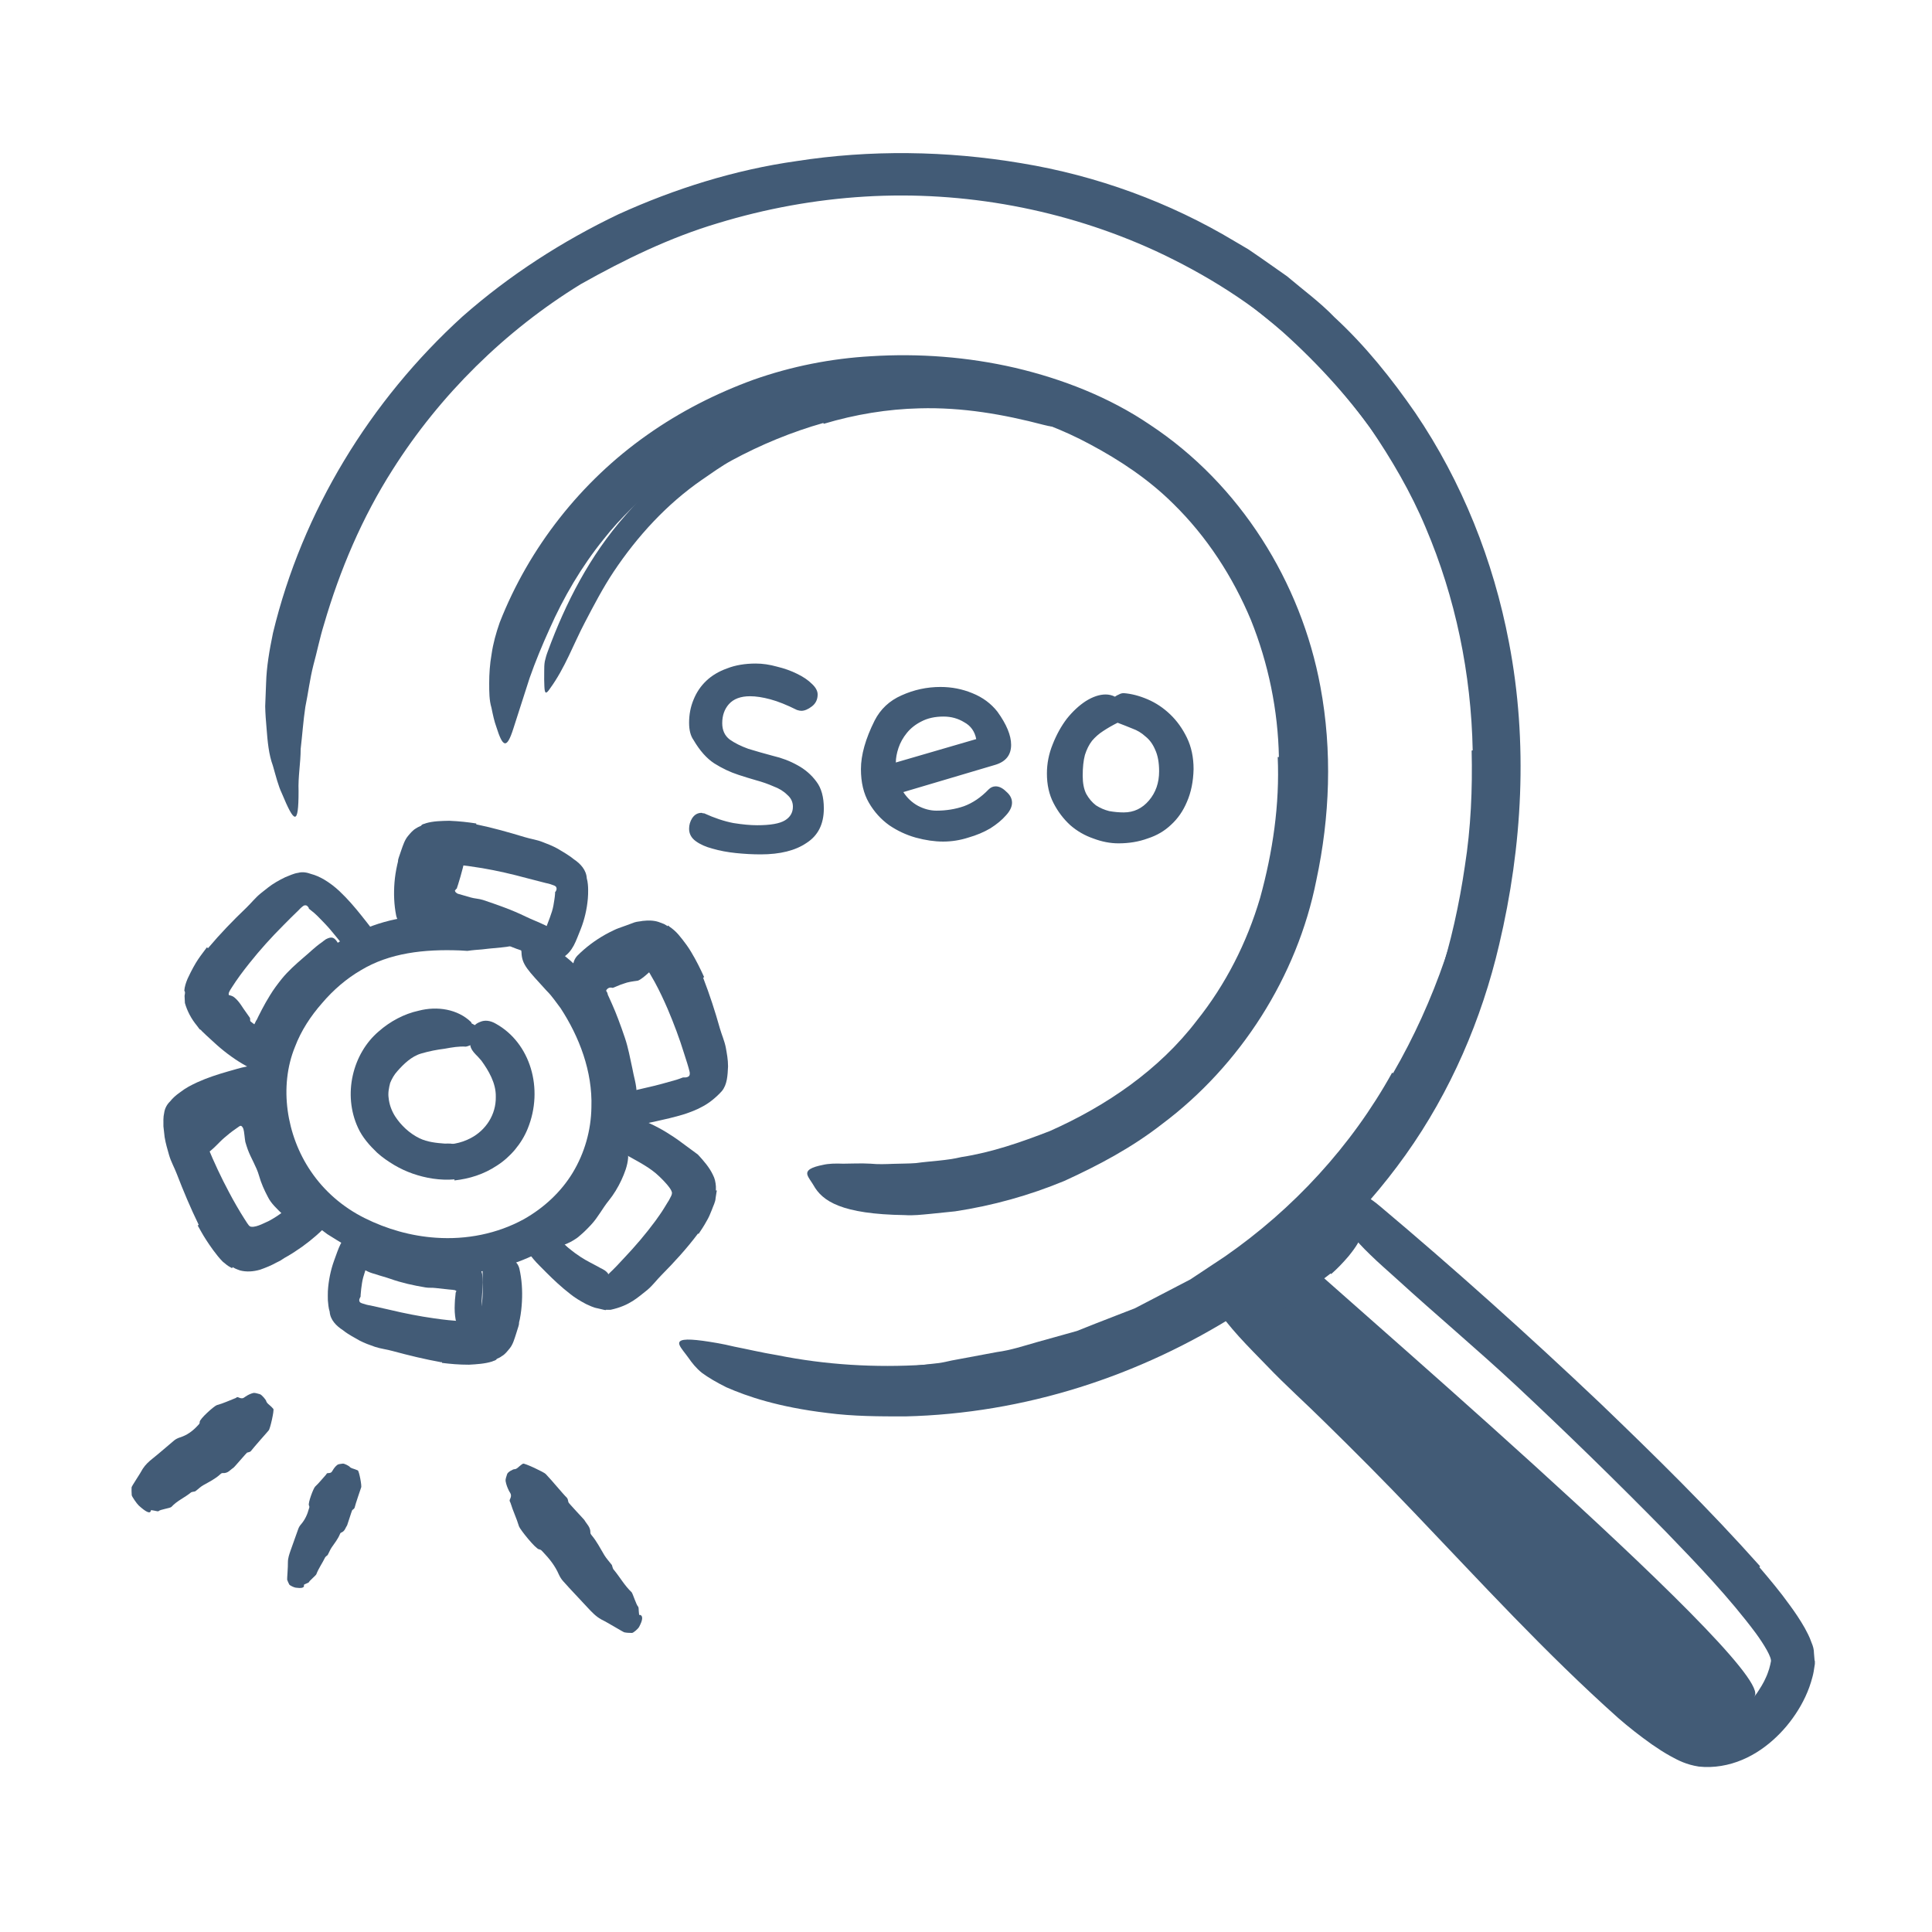<svg width="251" height="251" viewBox="0 0 251 251" fill="none" xmlns="http://www.w3.org/2000/svg">
<path d="M168.363 162.727C169.613 164.348 229.555 215.422 228.012 220.227C226.488 225.031 222.289 230.793 217.895 226.418C213.48 222.062 159.828 168.977 159.828 168.977L168.363 162.727Z" fill="#425B76"/>
<path d="M172.85 165.462C172.01 166.106 171.15 166.751 170.311 167.395C169.998 167.63 169.764 167.923 169.432 168.137C168.318 168.919 167.166 169.641 166.053 170.403C165.564 170.774 165.115 171.106 164.627 171.458C164.022 171.907 163.416 172.376 162.654 172.591C162.42 172.669 162.225 172.356 162.147 171.907C162.068 171.477 162.068 170.872 162.342 170.54C162.83 169.973 163.26 169.309 163.846 168.86C164.432 168.391 165.037 167.981 165.701 167.591C166.502 167.141 167.068 166.38 167.752 165.755C168.494 165.071 169.236 164.387 169.979 163.684C170.428 163.255 170.877 162.805 171.326 162.376C171.99 161.712 172.674 161.048 173.221 160.286C173.631 159.7 173.885 158.977 174.158 158.313C174.217 158.176 174.256 158.001 174.334 157.864C174.627 157.376 174.998 157.395 175.779 157.766L176.307 158.02C176.873 158.333 177.205 158.841 177.186 159.387C176.971 160.911 176.092 162.102 175.193 163.216C174.49 164.036 173.748 164.817 172.947 165.52L172.889 165.462H172.85Z" fill="#425B76"/>
<path d="M180.975 139.442C186.405 130.067 189.979 119.559 191.581 108.739C192.088 104.794 192.303 100.77 192.245 96.864C191.991 82.938 187.206 69.012 179.217 57.294C175.663 52.098 171.366 47.372 166.698 43.172C165.194 41.844 163.592 40.614 162.03 39.325C160.428 38.094 158.729 37.001 157.108 35.809C153.69 33.622 150.292 31.434 146.874 29.227C144.745 27.782 145.077 27.84 147.245 28.29C148.338 28.524 149.94 28.739 151.834 29.208C152.772 29.442 153.768 29.774 154.803 30.184C155.819 30.633 156.874 31.141 157.928 31.727C165.331 36.083 172.303 41.454 177.909 48.114C183.592 54.676 188.143 62.255 191.307 70.36C193.299 75.184 194.686 80.321 195.838 85.536C196.893 90.79 197.342 96.2 197.167 101.532C196.561 113.172 193.729 124.657 188.924 135.223C188.26 136.883 187.303 138.407 186.502 140.008C185.663 141.59 184.862 143.192 183.827 144.657L180.897 149.149C179.842 150.594 178.69 151.962 177.577 153.368C170.741 161.766 161.991 168.602 152.381 173.368L149.608 174.813L146.717 175.965C144.784 176.708 142.889 177.567 140.956 178.251L134.999 179.95C134.002 180.223 133.026 180.575 132.01 180.751L128.963 181.278C127.167 181.571 125.409 181.922 123.592 182.196C120.194 182.508 117.948 182.313 116.366 182.001C114.784 181.649 113.885 181.239 113.182 180.692C112.85 180.438 112.44 180.223 112.245 179.989C111.932 179.618 112.459 179.247 113.651 178.797C114.842 178.368 116.698 177.743 119.041 177.411L121.678 177.118C122.557 177.04 123.417 176.766 124.295 176.63C126.034 176.297 127.792 175.985 129.53 175.653C131.307 175.419 133.006 174.852 134.725 174.364C136.444 173.876 138.182 173.407 139.901 172.919C141.561 172.255 143.241 171.59 144.92 170.946L147.44 169.969L149.842 168.719L154.647 166.219L159.178 163.212C168.006 157.079 175.565 148.915 180.858 139.364L180.975 139.422V139.442Z" fill="#425B76"/>
<path d="M106.992 54.944C102.91 56.097 98.868 57.757 95.078 59.808C93.711 60.55 92.461 61.468 91.172 62.347C86.66 65.472 82.832 69.612 79.707 74.3C78.321 76.39 77.149 78.636 75.996 80.843C74.493 83.694 73.418 86.761 71.465 89.436C70.899 90.296 70.762 90.081 70.723 89.144C70.703 88.675 70.684 87.991 70.703 87.19C70.703 86.8 70.703 86.35 70.781 85.921C70.879 85.491 70.996 85.061 71.172 84.612C73.477 78.343 76.621 72.19 81.231 66.975C83.946 63.87 86.973 60.725 90.469 58.265C94.336 55.569 98.457 53.597 102.754 51.878C105.41 50.862 108.145 50.062 110.918 49.397C115.137 48.44 119.512 48.108 123.809 48.304C127.168 48.421 130.489 48.792 133.789 49.573C134.512 49.788 135.215 49.944 135.938 50.218C138.535 51.253 139.141 52.073 139.043 53.46C139.024 53.772 139.043 54.124 138.946 54.417C138.672 55.413 137.325 55.687 135.586 55.198C130.371 53.831 125.039 52.894 119.453 53.05C115.332 53.147 111.114 53.831 107.012 55.062L106.973 54.964L106.992 54.944Z" fill="#425B76"/>
<path d="M228.595 203.629C229.943 205.211 231.291 206.812 232.56 208.59C233.205 209.469 233.83 210.387 234.455 211.48C234.767 212.086 235.041 212.515 235.353 213.414C235.549 213.863 235.666 214.312 235.666 214.781L235.724 215.465C235.744 215.582 235.724 215.699 235.783 215.816V216.168L235.627 217.164C235.588 217.418 235.529 217.633 235.47 217.867C235.353 218.316 235.216 218.765 235.06 219.195C234.748 220.055 234.377 220.836 233.947 221.598C233.088 223.101 232.033 224.469 230.783 225.66C229.533 226.851 228.068 227.906 226.349 228.629C224.65 229.351 222.658 229.723 220.705 229.508C219.064 229.254 218.009 228.687 217.111 228.199C216.174 227.691 215.392 227.164 214.591 226.617C213.049 225.523 211.603 224.391 210.236 223.199C200.744 214.723 192.384 205.562 183.771 196.558C179.963 192.555 176.056 188.629 172.15 184.801C169.65 182.32 167.033 179.996 164.611 177.457C162.17 174.937 159.689 172.535 157.717 169.508C156.427 167.691 156.603 167.867 158.556 168.414C160.529 168.941 164.455 169.859 167.463 172.652C170.275 174.976 172.834 177.515 175.353 180.074C177.892 182.633 180.392 185.211 182.892 187.808C187.873 193.004 192.756 198.277 197.638 203.59C203.478 209.898 210.119 216.109 216.818 221.324C217.56 221.91 218.302 222.398 219.025 222.887L220.099 223.512C220.373 223.609 220.822 223.883 220.959 223.883C221.056 223.883 221.095 223.941 221.232 223.961H221.72C222.052 224.019 222.384 223.922 222.716 223.902C223.381 223.746 224.064 223.551 224.728 223.18C226.056 222.496 227.248 221.324 228.224 220.016C228.674 219.332 229.123 218.648 229.435 217.906C229.611 217.535 229.728 217.164 229.845 216.812C229.943 216.48 230.06 215.973 230.06 215.914C230.256 215.406 229.162 213.629 228.127 212.203C224.709 207.613 220.529 203.238 216.408 198.98C210.08 192.535 203.556 186.168 196.974 180.015C191.857 175.25 186.584 170.836 181.427 166.129C180.295 165.094 179.142 164.117 178.029 163.023C176.994 162.027 176.174 161.148 175.568 160.328C174.943 159.527 174.455 158.863 174.142 158.219C173.595 156.871 173.439 155.992 173.498 155.133C173.537 154.742 173.498 154.312 173.576 154.039C173.713 153.59 174.279 153.726 175.256 154.215C176.232 154.703 177.775 155.406 179.338 156.754C188.693 164.625 198.439 173.336 207.97 182.379C215.021 189.156 222.013 196.012 228.674 203.492L228.576 203.59L228.595 203.629Z" fill="#425B76"/>
<path d="M191.328 97.473C191.133 87.532 189.102 77.649 185.215 68.528C183.301 63.958 180.781 59.661 177.988 55.559C175.098 51.516 171.797 47.766 168.184 44.387C162.832 39.485 156.602 35.598 150.02 32.551C138.359 27.219 125.293 24.759 112.363 25.54C105.898 25.93 99.473 27.102 93.262 28.997C87.031 30.852 81.133 33.723 75.469 36.907C65.625 42.942 57.148 51.321 51.016 61.008C47.051 67.219 44.141 74.075 42.09 81.126C41.543 82.883 41.191 84.68 40.703 86.458C40.254 88.235 40.039 90.051 39.668 91.848C39.395 93.665 39.277 95.481 39.062 97.297C39.062 99.114 38.711 100.95 38.789 102.786C38.789 107.337 38.242 106.985 36.621 103.079C36.152 102.102 35.859 100.891 35.449 99.466C34.922 98.04 34.766 96.399 34.629 94.602C34.551 93.704 34.473 92.747 34.453 91.77C34.492 90.794 34.531 89.778 34.57 88.743C34.629 86.633 35 84.485 35.469 82.219C39.277 66.419 48.086 52.044 60.078 41.126C66.172 35.755 73.027 31.34 80.332 27.844C87.676 24.505 95.469 22.063 103.477 20.93C113.008 19.446 122.949 19.563 132.695 21.204C142.441 22.805 151.953 26.262 160.43 31.36L162.188 32.395L163.867 33.547L167.207 35.891C169.277 37.649 171.484 39.251 173.379 41.223C177.383 44.915 180.781 49.172 183.867 53.626C189.961 62.61 194.023 72.864 196.035 83.43C198.555 96.477 197.793 109.954 194.766 122.727C192.5 132.434 188.438 141.868 182.617 150.032C176.797 158.196 169.414 165.208 161.035 170.54C148.027 178.821 133.066 183.645 117.617 184.016C114.219 184.016 110.879 184.016 107.461 183.567C101.113 182.805 97.07 181.419 94.356 180.227C93.027 179.563 92.012 178.958 91.211 178.372C90.43 177.747 89.902 177.063 89.453 176.419C89.043 175.833 88.457 175.188 88.281 174.739C87.988 173.977 89.082 173.899 91.309 174.192C92.402 174.348 93.809 174.563 95.41 174.954C97.031 175.266 98.887 175.716 101.016 176.067C113.477 178.567 126.855 177.649 139.375 173.704C145.645 171.731 151.68 168.919 157.285 165.423C162.852 161.848 168.027 157.63 172.422 152.669C179.043 145.383 183.965 136.594 186.973 127.161C188.496 122.434 189.59 117.473 190.312 112.512C191.094 107.551 191.309 102.512 191.191 97.512L191.348 97.473H191.328Z" fill="#425B76"/>
<path d="M166.152 98.37C166.035 92.257 164.785 86.202 162.52 80.558C160.176 74.952 156.797 69.718 152.422 65.441C149.258 62.296 145.508 59.796 141.582 57.706C134.629 53.956 126.66 52.042 118.652 51.847C110.625 51.71 102.539 53.37 95.215 56.847C91.953 58.37 88.887 60.284 86.055 62.491C83.281 64.777 80.644 67.218 78.438 70.031C75.566 73.585 73.223 77.57 71.387 81.73C70.449 83.8 69.57 85.909 68.809 88.077L66.699 94.64C65.82 97.413 65.312 97.081 64.473 94.406C64.219 93.722 64.043 92.902 63.848 91.945C63.555 90.968 63.555 89.913 63.555 88.741C63.555 87.57 63.633 86.3 63.867 84.972C64.062 83.624 64.434 82.257 64.922 80.87C68.731 71.144 75.488 62.55 84.062 56.515C88.34 53.487 93.027 51.105 97.91 49.327C102.832 47.589 107.988 46.573 113.164 46.281C119.355 45.89 125.703 46.359 131.875 47.784C138.027 49.23 144.102 51.593 149.375 55.167C161.113 62.902 169.043 75.656 171.543 89.21C173.105 97.57 172.773 106.144 171.016 114.347C168.535 126.886 161.113 138.448 150.957 146.046C147.051 149.093 142.715 151.398 138.262 153.429C133.73 155.304 128.984 156.632 124.082 157.374C122.988 157.491 121.914 157.589 120.84 157.706C119.766 157.804 118.672 157.941 117.559 157.863C109.316 157.745 106.836 156.046 105.684 153.976C105.41 153.507 105.02 153.038 104.902 152.648C104.707 152.003 105.449 151.632 106.914 151.339C107.656 151.163 108.535 151.144 109.551 151.183C110.586 151.183 111.797 151.105 113.105 151.183C114.082 151.28 115.059 151.241 116.055 151.202C117.031 151.163 118.027 151.183 119.004 151.105C120.977 150.831 122.949 150.792 124.902 150.323C128.848 149.718 132.656 148.39 136.387 146.945C143.691 143.702 150.586 139.015 155.488 132.589C159.219 127.921 161.992 122.491 163.711 116.652C165.352 110.695 166.27 104.503 165.996 98.351H166.152V98.37Z" fill="#425B76"/>
<path d="M38.141 130.128C37.418 131.066 36.774 132.12 36.168 133.273L36.012 133.585L35.778 134.152C35.621 134.542 35.446 134.933 35.25 135.285L35.094 135.578C35.016 135.714 34.918 135.851 34.84 135.968L34.567 136.222C34.371 136.378 34.215 136.574 34.02 136.71C33.649 136.945 32.926 136.984 32.477 136.71C32.223 136.593 31.969 136.515 31.735 136.378C31.5 136.203 31.266 136.046 31.032 135.851C30.797 135.636 30.563 135.441 30.368 135.226L29.84 134.484C29.372 133.761 28.942 133.136 28.473 132.492C27.868 131.671 27.36 130.734 27.457 129.484C27.731 129.035 27.926 129.113 28.629 129.152C29.293 129.21 30.075 129.249 30.446 129.581C31.149 130.148 31.52 130.949 32.047 131.632L32.418 132.16C32.555 132.355 32.457 132.316 32.496 132.413C32.496 132.531 32.496 132.687 32.575 132.902C32.633 133.097 32.809 133.292 32.946 133.234C33.043 133.136 33.082 132.96 33.16 132.843C33.2 132.765 33.219 132.706 33.258 132.628L33.356 132.492L33.571 132.042L34.039 131.124C34.352 130.519 34.703 129.913 35.075 129.308C35.524 128.566 36.051 127.863 36.598 127.179C37.438 126.144 38.434 125.265 39.43 124.406C40.211 123.761 40.934 123.019 41.793 122.433C41.989 122.296 42.145 122.14 42.34 122.023C43.102 121.632 43.434 121.749 43.903 122.511C44 122.687 44.118 122.863 44.215 123.038C44.528 123.663 44.43 124.308 44.039 124.679C42.848 125.812 41.637 126.613 40.504 127.609C39.684 128.351 38.903 129.191 38.239 130.167L38.18 130.128H38.141Z" fill="#425B76"/>
<path d="M59.117 115.73C59.117 115.73 59.117 115.906 59.332 116.023C59.391 116.062 59.391 116.082 59.508 116.121L60.055 116.277L61.129 116.589C61.656 116.746 62.203 116.746 62.75 116.921C64.606 117.546 66.481 118.191 68.316 119.089C69.117 119.48 69.977 119.793 70.816 120.203C71.363 120.437 71.871 120.847 72.359 121.277C72.848 121.746 73.219 122.429 73.199 123.23C73.121 123.738 72.887 123.679 72.242 123.699C71.91 123.718 71.559 123.757 71.207 123.875C70.777 124.011 70.445 124.148 70.289 124.089L69.078 123.953C68.668 123.816 68.258 123.66 67.848 123.523C66.969 123.23 66.031 122.898 65.113 122.332C63.98 121.687 62.633 121.668 61.363 121.375L59.234 120.886L56.207 120.242C55.152 120.027 54.195 119.773 53.18 119.539C53.18 119.304 53.316 118.953 53.355 118.66L54.137 115.711C54.391 114.773 54.742 113.757 54.957 113.113C55.348 112 55.641 110.789 56.246 109.656C56.383 109.421 56.48 109.148 56.637 108.933C57.242 108.093 57.809 108.191 58.805 108.972C59.039 109.148 59.273 109.324 59.469 109.5C60.133 110.105 60.543 111.023 60.406 111.609C60.211 112.488 60.016 113.191 59.82 113.894L59.508 114.929L59.352 115.398C59.352 115.398 59.352 115.476 59.352 115.457C59.352 115.457 59.254 115.476 59.215 115.535C59.195 115.554 59.176 115.593 59.195 115.613L59.078 115.711L59.117 115.73Z" fill="#425B76"/>
<path d="M76.913 134.93C76.542 133.758 76.054 132.606 75.507 131.453C75.194 130.77 74.433 130.028 74.394 129.285C73.827 128.055 74.726 126.785 75.819 125.926C76.347 125.516 76.972 125.008 77.519 124.852C78.007 124.657 78.495 124.481 79.003 124.364C79.882 124.129 80.819 123.953 81.737 123.934C82.909 123.856 84.179 124.149 84.96 125.067C85.214 125.34 84.882 125.789 84.374 126.278C83.866 126.746 83.241 127.293 82.851 127.41C82.147 127.508 81.62 127.567 81.054 127.782C80.78 127.86 80.487 127.977 80.175 128.114L79.706 128.309C79.53 128.387 79.53 128.289 79.394 128.309C79.159 128.27 78.944 128.407 78.827 128.563C78.632 128.739 78.925 128.895 78.925 129.071C78.983 129.207 78.925 129.188 79.081 129.481L79.511 130.438C79.804 131.082 80.058 131.727 80.312 132.391C80.624 133.211 80.917 134.032 81.191 134.852C81.62 136.121 81.855 137.45 82.147 138.778C82.323 139.832 82.714 140.907 82.714 142.137C82.714 142.41 82.753 142.684 82.714 142.957C82.46 143.973 81.894 144.129 80.839 143.817C80.585 143.739 80.351 143.68 80.116 143.582C79.335 143.25 78.769 142.645 78.554 142.196C78.085 140.926 78.026 139.852 77.714 138.387C77.48 137.332 77.206 136.18 76.776 135.028L76.874 134.989L76.913 134.93Z" fill="#425B76"/>
<path d="M32.984 141.789C33.648 142.199 34.156 142.805 34.527 143.937C34.879 144.934 35.113 146.418 35.367 147.219C35.484 147.648 35.68 148.02 35.777 148.449C36.129 149.953 36.598 151.496 37.262 152.98C37.516 153.645 37.965 154.211 38.297 154.855C38.766 155.637 39.332 156.359 39.43 157.414C39.469 157.727 39.137 157.922 38.59 158C38.082 158.059 37.184 158.117 36.715 157.766C36.012 157.062 35.23 156.379 34.801 155.5C34.332 154.621 33.922 153.703 33.648 152.727C33.316 151.555 32.613 150.5 32.184 149.328C32.066 148.996 31.969 148.684 31.871 148.352L31.812 147.941C31.773 147.668 31.754 147.355 31.695 147.004C31.656 146.789 31.617 146.555 31.461 146.379C31.285 146.164 31.129 146.301 30.992 146.398L30.27 146.906L29.859 147.219L29.156 147.805C28.395 148.449 27.75 149.309 26.715 149.973C26.48 150.109 26.246 150.285 25.992 150.402C24.918 150.734 24.391 150.344 24.234 149.133C24.195 148.859 24.156 148.566 24.156 148.293C24.195 147.336 24.41 146.555 24.547 146.223C24.801 145.695 25.172 145.363 25.641 144.914C25.875 144.699 26.129 144.484 26.402 144.27C26.695 144.035 26.812 143.879 27.691 143.391C28.219 143.078 28.688 142.746 29.156 142.395L29.82 141.828L30.504 141.633L31.656 141.398C31.656 141.398 31.852 141.398 31.969 141.32L32.32 141.437C32.535 141.516 32.77 141.613 32.945 141.691V141.789H32.984Z" fill="#425B76"/>
<path d="M59.237 167.688C59.237 167.688 59.14 167.629 59.101 167.609H59.042L58.827 167.57L58.378 167.531L56.581 167.336C56.151 167.277 55.702 167.336 55.273 167.258C53.749 167.004 52.206 166.672 50.722 166.145C50.058 165.91 49.394 165.754 48.73 165.52C47.87 165.305 46.991 164.895 46.425 164.113C46.23 163.879 46.444 163.664 46.835 163.469C47.226 163.273 47.773 163.02 48.241 163C49.687 163.371 51.249 163.527 52.831 163.977C53.788 164.309 54.843 164.211 55.858 164.289L57.558 164.387L58.417 164.426C58.71 164.426 58.944 164.445 59.452 164.426C60.448 164.367 61.444 164.504 62.167 164.66L62.304 164.719C62.636 165.168 62.733 165.852 62.733 166.613C62.694 167.316 62.636 168.02 62.597 168.723C62.538 169.582 62.675 170.461 62.655 171.398C62.655 171.594 62.655 171.809 62.655 172.023C62.519 172.805 62.148 173.02 61.171 172.785C60.956 172.727 60.722 172.687 60.507 172.609C59.784 172.336 59.296 171.887 59.198 171.457C59.081 170.813 59.042 170.109 59.081 169.426C59.081 169.074 59.12 168.723 59.159 168.371C59.159 168.234 59.218 167.922 59.198 167.922C59.198 167.922 59.237 167.902 59.257 167.844C59.257 167.844 59.257 167.805 59.257 167.785L59.296 167.707L59.237 167.688Z" fill="#425B76"/>
<path d="M68.867 160.831L71.992 158.819L72.695 158.37L73.086 158.096C73.32 157.921 73.574 157.764 73.789 157.569C74.121 157.296 74.375 156.944 74.688 156.651C75.82 155.616 76.816 154.366 77.656 152.96C78.027 152.335 78.301 151.651 78.535 150.987C78.672 150.538 78.848 150.108 79.043 149.678C79.16 149.464 79.199 149.229 79.434 149.073C79.648 148.897 79.941 148.76 80.215 148.604C80.449 148.37 80.488 148.428 80.625 148.741C80.664 148.897 80.977 149.19 81.191 149.503C81.309 149.659 81.484 149.854 81.562 150.01C81.602 150.167 81.621 150.303 81.602 150.44C81.523 151.456 81.152 152.393 80.723 153.331C80.293 154.249 79.746 155.167 79.082 155.987C78.281 156.964 77.695 158.155 76.797 159.112C76.309 159.639 75.801 160.147 75.254 160.596C74.922 160.889 74.844 160.909 74.668 161.026C74.492 161.143 74.356 161.221 74.219 161.299C74.062 161.378 73.906 161.456 73.731 161.534L73.457 161.651L73.32 161.71C73.32 161.71 73.379 161.749 73.398 161.768L73.535 161.885L74.258 162.452L74.688 162.784L75.449 163.311C76.25 163.839 77.148 164.249 78.008 164.737C78.203 164.835 78.398 164.932 78.574 165.049C79.219 165.518 79.258 165.87 78.731 166.69C78.613 166.885 78.496 167.081 78.359 167.257C77.91 167.862 77.266 168.096 76.719 167.882C75.918 167.569 75.195 167.159 74.512 166.71L73.496 166.007L72.188 165.049C70.684 164.053 68.809 163.096 66.953 162.061L68.789 160.811H68.926L68.867 160.831Z" fill="#425B76"/>
<path d="M46.915 144.902C46.251 142.617 46.368 140.136 47.618 138.007C47.814 137.617 48.029 137.285 48.263 136.953C48.478 136.601 48.732 136.288 49.005 136.035C49.982 135.058 51.114 134.355 52.286 133.867C53.458 133.339 54.669 132.988 55.9 132.792C56.974 132.578 58.107 132.48 59.239 132.558L60.333 132.695C60.685 132.792 61.056 132.89 61.407 133.027C62.091 133.378 62.657 133.925 63.068 134.55C63.322 134.941 63.029 135.117 62.462 135.312C62.13 135.429 61.779 135.546 61.505 135.624C61.154 135.761 60.802 135.937 60.529 135.976C59.611 135.917 58.712 136.074 57.755 136.249C56.798 136.367 55.763 136.562 54.708 136.874C53.439 137.245 52.423 138.261 51.642 139.14C51.193 139.628 50.9 140.175 50.685 140.703C50.529 141.308 50.392 141.992 50.489 142.636C50.568 143.456 50.861 144.296 51.349 145.058C52.091 146.191 53.185 147.245 54.513 147.89C55.548 148.378 56.7 148.495 57.794 148.574C58.048 148.574 58.282 148.554 58.536 148.574C59.435 148.671 59.689 148.906 59.825 149.999C59.864 150.253 59.904 150.488 59.923 150.742C59.982 151.562 59.493 152.206 58.634 152.363C56.095 152.753 53.243 151.992 50.88 150.292C49.122 149.062 47.618 147.187 46.798 144.941L46.896 144.902H46.915Z" fill="#425B76"/>
<path d="M61.897 107.102C64.065 107.551 66.116 108.137 68.186 108.762C68.948 108.996 69.729 109.094 70.471 109.387C71.135 109.641 71.799 109.895 72.463 110.266L73.44 110.852C73.752 111.066 74.104 111.262 74.553 111.633C75.432 112.219 76.174 113.039 76.233 114.113C76.37 114.562 76.409 115.207 76.409 115.578C76.409 115.969 76.409 116.359 76.37 116.75C76.252 118.137 75.921 119.504 75.452 120.695C74.807 122.238 74.475 123.605 73.03 124.465C72.444 124.719 72.346 124.66 71.799 124.055C71.096 123.391 70.471 122.199 70.667 121.262C71.213 119.738 71.721 118.645 71.897 117.648C71.975 117.16 72.073 116.672 72.112 116.125C72.112 115.969 72.112 115.832 72.151 115.871C72.171 115.852 72.19 115.793 72.229 115.754C72.268 115.656 72.327 115.539 72.307 115.422C72.268 115.266 72.288 115.188 72.014 115.051C71.682 114.914 71.311 114.797 70.901 114.719L68.401 114.074C66.526 113.566 64.592 113.117 62.639 112.785C61.448 112.59 60.237 112.414 59.065 112.316L58.089 112.258C57.835 112.258 57.522 112.199 57.307 112.355C56.897 112.707 56.741 113.234 56.585 113.801C56.233 115.129 56.292 116.574 56.214 118C56.214 118.312 56.233 118.625 56.214 118.937C56.096 120.109 55.627 120.422 54.319 120.48C54.026 120.48 53.733 120.52 53.44 120.52C52.502 120.5 51.663 119.875 51.467 118.937C51.194 117.551 51.135 116.125 51.252 114.641C51.311 113.898 51.428 113.156 51.604 112.355L51.702 111.945C51.702 111.77 51.741 111.594 51.799 111.437L52.131 110.461C52.366 109.797 52.581 109.113 53.01 108.605C53.323 108.234 53.635 107.844 54.065 107.609C54.26 107.473 54.495 107.375 54.71 107.277C54.846 107.023 55.139 107.062 55.354 106.945C56.292 106.672 57.346 106.652 58.362 106.633C59.71 106.691 60.745 106.809 61.877 106.984V107.121L61.897 107.102Z" fill="#425B76"/>
<path d="M57.36 176.985C55.192 176.595 53.102 176.087 51.013 175.521C50.251 175.306 49.47 175.228 48.708 174.974C48.044 174.739 47.36 174.505 46.696 174.153L45.7 173.587C45.368 173.372 45.017 173.196 44.567 172.825C43.688 172.259 42.907 171.478 42.829 170.403C42.673 169.954 42.634 169.329 42.595 168.939C42.575 168.548 42.595 168.157 42.595 167.767C42.673 166.38 42.966 164.993 43.395 163.802C43.981 162.239 44.294 160.872 45.7 159.954C46.286 159.681 46.384 159.739 46.931 160.325C47.653 160.97 48.317 162.142 48.142 163.079C47.634 164.622 47.165 165.735 47.028 166.712C46.95 167.2 46.892 167.689 46.852 168.235C46.852 168.392 46.852 168.528 46.813 168.509C46.794 168.528 46.774 168.587 46.755 168.626C46.716 168.724 46.657 168.841 46.677 168.958C46.716 169.114 46.696 169.192 46.989 169.31C47.321 169.427 47.712 169.544 48.122 169.603L50.642 170.169C52.517 170.618 54.489 171.009 56.442 171.282C57.653 171.458 58.864 171.595 60.036 171.634L61.013 171.673C61.267 171.673 61.579 171.712 61.794 171.556C62.204 171.204 62.341 170.657 62.477 170.091C62.79 168.763 62.692 167.298 62.712 165.892C62.712 165.579 62.673 165.267 62.712 164.954C62.79 163.782 63.239 163.45 64.567 163.353C64.86 163.333 65.153 163.294 65.446 163.294C66.384 163.294 67.243 163.88 67.477 164.817C67.79 166.204 67.888 167.63 67.809 169.095C67.77 169.837 67.692 170.579 67.536 171.38L67.438 171.79C67.438 171.966 67.419 172.142 67.36 172.298L67.048 173.294C66.833 173.958 66.638 174.661 66.227 175.169C65.915 175.54 65.622 175.95 65.192 176.185C64.997 176.341 64.782 176.439 64.548 176.536C64.411 176.79 64.118 176.771 63.923 176.888C62.985 177.181 61.95 177.239 60.934 177.298C59.587 177.298 58.552 177.2 57.419 177.064V176.927L57.36 176.985Z" fill="#425B76"/>
<path d="M91.364 127.063C92.203 129.231 92.906 131.399 93.531 133.626C93.766 134.446 94.117 135.208 94.293 136.087C94.43 136.868 94.586 137.63 94.586 138.548C94.528 139.7 94.489 140.911 93.766 141.77C93.043 142.571 92.086 143.352 91.188 143.802C90.445 144.212 89.684 144.485 88.942 144.739C87.614 145.149 86.305 145.442 85.055 145.716C83.434 146.028 81.989 146.634 80.367 145.872C79.801 145.501 79.781 145.384 79.996 144.544C80.172 143.528 80.817 142.259 81.695 141.868C83.317 141.419 84.762 141.165 86.051 140.794C86.656 140.618 87.262 140.462 87.867 140.286C88.141 140.188 88.434 140.11 88.688 139.993C88.883 139.954 88.922 139.993 89.098 139.974C89.254 139.954 89.449 139.895 89.547 139.759C89.625 139.622 89.625 139.466 89.606 139.309C89.449 138.606 89.156 137.747 88.883 136.888C88.297 134.974 87.555 133.001 86.735 131.067C86.227 129.895 85.68 128.724 85.074 127.61L84.449 126.516C84.313 126.282 84.156 126.028 83.981 125.794C83.57 125.325 82.887 125.599 82.379 125.755C82.281 125.794 82.164 125.833 82.086 125.891C81.93 125.95 81.754 126.028 81.598 126.106C81.266 126.263 80.953 126.458 80.621 126.634L78.707 127.825C78.434 128.001 78.16 128.216 77.867 128.372C76.774 128.977 76.227 128.743 75.387 127.61C75.192 127.356 74.996 127.122 74.82 126.849C74.274 126.009 74.313 124.895 75.016 124.153C76.09 123.079 77.281 122.181 78.668 121.399C79.02 121.204 79.371 121.028 79.742 120.852C79.938 120.755 80.114 120.677 80.328 120.599L81.364 120.227L82.418 119.837C82.77 119.72 83.121 119.72 83.492 119.641C84.215 119.563 84.918 119.563 85.563 119.778C85.797 119.856 86.051 119.954 86.285 120.052L86.617 120.247L86.695 120.306C86.695 120.306 86.695 120.403 86.774 120.247H86.813L86.969 120.384C87.379 120.657 87.789 121.009 88.141 121.419C88.492 121.829 88.824 122.259 89.137 122.688C89.293 122.884 89.469 123.177 89.567 123.313L89.82 123.724C90.465 124.798 90.992 125.872 91.481 126.946L91.344 127.024L91.364 127.063Z" fill="#425B76"/>
<path d="M25.802 159.096C24.747 156.928 23.829 154.741 22.97 152.514C22.657 151.694 22.228 150.951 21.974 150.092C21.759 149.33 21.525 148.569 21.388 147.729C21.329 147.28 21.29 146.928 21.232 146.342C21.232 145.717 21.193 145.151 21.329 144.584C21.407 144.018 21.681 143.491 22.091 143.1C22.443 142.651 22.872 142.28 23.341 141.948C24.201 141.284 24.826 140.991 25.607 140.619C26.935 140.014 28.282 139.584 29.572 139.213C31.251 138.764 32.794 138.1 34.532 138.744C35.118 139.076 35.118 139.174 34.884 139.994C34.689 140.951 34.064 142.162 33.185 142.592C31.564 143.1 30.099 143.471 28.81 143.979C28.185 144.233 27.56 144.448 26.974 144.741L26.544 144.955L26.329 145.053H26.251C26.134 145.053 26.017 145.092 25.88 145.131C25.685 145.17 25.626 145.326 25.607 145.483C25.607 145.522 25.607 145.561 25.607 145.6C25.587 145.6 25.607 145.678 25.646 145.776C25.704 145.971 25.782 146.166 25.88 146.362C26.193 147.182 26.583 148.08 26.974 148.979C27.794 150.971 28.732 152.983 29.767 154.916C30.372 156.069 31.134 157.377 31.72 158.295L32.111 158.901C32.247 159.076 32.364 159.33 32.599 159.369C32.833 159.409 33.048 159.369 33.282 159.311C33.771 159.174 34.044 159.037 34.884 158.647C36.29 157.924 37.501 156.85 38.829 155.893C39.122 155.678 39.376 155.444 39.689 155.248C40.841 154.526 41.466 154.682 42.306 155.698C42.501 155.932 42.697 156.147 42.853 156.401C43.361 157.201 43.322 158.237 42.677 158.959C41.681 160.053 40.529 161.049 39.259 161.967C38.614 162.416 37.95 162.866 37.228 163.276C37.032 163.373 36.857 163.491 36.681 163.608L36.407 163.784L35.9 164.037C35.236 164.409 34.513 164.701 33.79 164.955C32.911 165.209 32.013 165.268 31.193 165.053C30.997 164.975 30.782 164.916 30.587 164.819L30.294 164.662L30.216 164.623C30.099 164.897 30.177 164.701 30.157 164.76L30.118 164.741L29.982 164.662C29.611 164.487 29.279 164.194 28.947 163.92C28.087 163.061 27.15 161.655 26.798 161.108C26.388 160.483 26.036 159.838 25.685 159.213L25.802 159.135V159.096Z" fill="#425B76"/>
<path d="M90.664 160.285C89.18 162.257 87.598 163.976 85.938 165.656C85.332 166.261 84.824 166.964 84.141 167.55C82.891 168.527 81.836 169.621 79.316 170.167H78.887C78.887 170.167 78.731 170.128 78.672 170.207L78.457 170.167L77.637 169.972C77.109 169.894 76.465 169.562 76.152 169.425C75.41 169.035 74.688 168.605 74.062 168.097C72.93 167.218 71.934 166.281 70.996 165.343C69.824 164.113 68.516 163.136 68.242 161.359C68.242 160.695 68.32 160.636 69.141 160.421C70.059 160.089 71.426 160.031 72.227 160.597C73.457 161.749 74.473 162.843 75.508 163.722C76.035 164.152 76.504 164.601 76.992 164.953C77.246 165.148 77.5 165.304 77.754 165.48L77.949 165.597C77.949 165.597 77.949 165.636 77.969 165.656C77.988 165.695 78.047 165.753 78.086 165.792C78.379 166.046 78.555 166.085 79.199 165.382C79.805 164.816 80.449 164.132 81.074 163.449C82.5 161.945 83.906 160.304 85.156 158.605C85.527 158.078 85.918 157.55 86.25 157.003C86.426 156.73 86.582 156.456 86.738 156.203C86.856 156.046 86.934 155.89 87.012 155.734C87.129 155.499 87.305 155.246 87.305 154.953C87.246 154.679 87.09 154.445 86.914 154.21C86.68 153.878 85.898 153.019 85.156 152.394C83.965 151.417 82.539 150.714 81.191 149.953C80.898 149.777 80.566 149.66 80.293 149.464C79.219 148.8 79.141 148.234 79.629 147.003C79.746 146.73 79.824 146.437 79.961 146.183C80.371 145.324 81.348 144.855 82.344 145.167C83.828 145.617 85.215 146.281 86.543 147.082C87.207 147.492 87.871 147.921 88.516 148.41L90.664 149.992C91.426 150.812 92.168 151.671 92.617 152.628C92.871 153.097 92.969 153.605 93.008 154.132V154.523V154.621V154.66C92.891 154.66 93.164 154.66 93.125 154.66V154.699L93.086 154.894L92.969 155.656C92.949 156.164 92.656 156.671 92.481 157.179C92.285 157.687 92.07 158.195 91.797 158.644C91.445 159.289 91.113 159.777 90.762 160.304L90.644 160.246L90.664 160.285Z" fill="#425B76"/>
<path d="M27.031 123.178C28.613 121.303 30.273 119.584 32.012 117.924C32.637 117.318 33.184 116.615 33.887 116.049C34.512 115.561 35.117 115.033 35.859 114.604C36.23 114.389 36.582 114.194 37.07 113.959C37.637 113.744 38.164 113.471 38.75 113.393C39.316 113.236 39.902 113.354 40.43 113.549C40.977 113.686 41.523 113.94 42.051 114.233C42.812 114.682 43.496 115.209 44.102 115.776C45.176 116.791 46.094 117.865 46.934 118.92C47.988 120.307 49.18 121.44 49.316 123.236C49.277 123.901 49.18 123.959 48.34 124.096C47.383 124.33 45.996 124.233 45.234 123.568C44.082 122.26 43.184 121.01 42.227 120.014C41.738 119.526 41.309 119.037 40.84 118.627C40.605 118.432 40.371 118.236 40.117 118.041C40.156 117.963 40.059 117.865 39.98 117.768C39.863 117.611 39.688 117.592 39.551 117.631C39.473 117.611 39.102 117.904 38.809 118.236C38.164 118.842 37.48 119.545 36.797 120.229C35.273 121.752 33.789 123.393 32.422 125.111C32.012 125.639 31.582 126.166 31.191 126.713L30.625 127.514L30.176 128.197C30.02 128.432 29.863 128.666 29.746 128.94C29.629 129.233 29.824 129.506 29.941 129.76C30.098 130.053 30.195 130.19 30.508 130.58C30.801 130.971 31.133 131.361 31.465 131.733C32.578 132.865 33.945 133.705 35.234 134.623C35.527 134.819 35.84 134.975 36.094 135.209C37.109 135.99 37.148 136.537 36.562 137.729C36.426 138.002 36.309 138.276 36.172 138.529C35.703 139.35 34.668 139.721 33.672 139.311C32.207 138.686 30.859 137.885 29.57 136.908C28.926 136.42 28.301 135.893 27.695 135.326L26.758 134.467L26.27 133.998C26.172 133.94 26.172 133.803 25.938 133.725L25.586 133.256C24.844 132.358 24.316 131.342 24.023 130.307L23.984 129.506C23.945 129.233 24.141 128.959 23.945 128.705C23.984 128.178 24.16 127.651 24.375 127.143C25.508 124.721 26.074 124.193 26.875 123.08L26.992 123.158L27.031 123.178Z" fill="#425B76"/>
<path d="M59.042 153.222C57.167 153.378 55.312 153.065 53.632 152.48C52.792 152.187 51.992 151.815 51.23 151.366C50.449 150.897 49.667 150.37 48.984 149.745C48.007 148.808 47.089 147.772 46.523 146.542C44.492 142.187 45.82 136.855 49.218 133.983C50.683 132.694 52.499 131.718 54.394 131.308C56.796 130.683 59.453 131.093 61.21 132.792C61.581 133.769 61.581 133.397 60.8 133.944C60.41 134.237 59.941 134.452 59.413 134.765C59.16 134.921 58.886 135.077 58.613 135.214C58.476 135.292 58.359 135.331 58.222 135.429L57.851 135.468C56.132 135.722 54.745 135.819 53.554 136.542C52.949 136.874 52.382 137.343 51.855 137.87C51.308 138.378 50.781 138.964 50.41 139.667C49.413 141.386 49.863 143.71 50.917 145.351C51.503 146.288 52.304 147.069 53.359 147.636C54.453 148.202 55.644 148.573 56.855 148.671C58.339 148.808 59.863 148.554 61.171 147.851C63.105 146.835 64.453 144.823 64.413 142.499C64.453 140.702 63.456 139.062 62.538 137.792C62.304 137.538 62.089 137.265 61.835 137.03C60.976 136.132 60.937 135.702 61.308 134.355L61.464 133.593C61.581 133.222 61.835 132.968 62.402 132.753C62.988 132.499 63.71 132.577 64.433 133.007C68.886 135.487 70.683 141.425 68.554 146.64C67.773 148.573 66.308 150.312 64.57 151.425C62.831 152.577 60.976 153.144 59.042 153.358V153.241V153.222Z" fill="#425B76"/>
<path d="M61.482 165.255C57.634 165.685 53.748 165.197 50.154 164.045C48.357 163.459 46.619 162.736 44.978 161.838C44.158 161.369 43.337 160.841 42.517 160.334C41.736 159.767 40.994 159.142 40.252 158.537C38.201 156.623 36.404 154.416 35.173 151.896C33.025 147.443 32.478 142.345 33.396 137.599C33.904 135.236 34.744 132.931 35.896 130.822C37.127 128.752 38.552 126.798 40.33 125.216C43.416 122.326 47.341 120.255 51.443 119.416C56.697 118.224 62.341 119.084 66.794 121.759C68.005 123.048 67.888 122.638 66.404 122.912C65.662 123.068 64.666 123.127 63.513 123.244C62.927 123.322 62.322 123.38 61.697 123.42C61.384 123.459 61.052 123.478 60.72 123.537C60.408 123.537 60.076 123.478 59.744 123.478C55.115 123.302 50.623 123.791 46.873 126.056C44.998 127.15 43.298 128.615 41.853 130.314C40.388 131.974 39.119 133.888 38.318 136.017C36.228 141.134 37.205 147.502 40.369 152.15C42.107 154.728 44.509 156.818 47.361 158.244C50.252 159.689 53.416 160.588 56.638 160.802C60.584 161.076 64.607 160.295 68.084 158.38C70.662 156.916 72.888 154.865 74.412 152.345C75.935 149.826 76.794 146.857 76.834 143.849C76.99 139.181 75.251 134.689 72.83 130.978C72.224 130.197 71.716 129.396 71.013 128.713C68.611 126.056 67.791 125.353 67.751 123.732C67.732 123.4 67.615 123.048 67.634 122.775C67.634 122.326 68.064 122.189 68.982 122.189C69.939 122.15 71.228 122.58 72.576 123.595C76.658 126.505 79.646 131.037 80.935 136.056C82.341 141.056 82.205 146.662 80.134 151.779C78.611 155.568 75.876 158.947 72.498 161.232C69.138 163.576 65.33 164.845 61.423 165.334V165.216L61.482 165.255Z" fill="#425B76"/>
<path d="M83.167 209.802C83.597 209.959 83.46 210.564 83.03 211.365C82.894 211.619 82.269 212.166 82.093 212.146C81.761 212.146 81.409 212.127 81.116 212.068C80.94 212.029 78.89 210.759 78.108 210.388C77.405 209.998 76.878 209.431 76.351 208.865C75.296 207.713 74.202 206.599 73.167 205.427C72.933 205.173 72.757 204.88 72.601 204.548C72.112 203.416 71.37 202.498 70.55 201.638C70.413 201.502 70.315 201.326 70.042 201.287C69.593 201.248 67.561 198.709 67.425 198.298C67.112 197.244 66.644 196.306 66.331 195.271C66.292 195.115 66.136 195.037 66.253 194.783C66.546 194.197 66.292 194.002 66.136 193.709C65.94 193.318 65.765 192.888 65.686 192.42C65.647 192.185 65.784 191.834 65.882 191.521C65.96 191.228 66.702 190.857 66.819 190.877C67.151 190.877 67.386 190.545 67.659 190.349C67.757 190.271 67.874 190.193 67.952 190.154C68.128 190.056 70.745 191.287 70.901 191.502C70.901 191.502 71.077 191.697 71.311 191.951C71.565 192.205 71.858 192.576 72.171 192.927C72.796 193.65 73.46 194.412 73.616 194.548C73.772 194.685 73.792 194.939 73.851 195.173C73.87 195.291 75.862 197.381 75.921 197.478C76.214 198.006 76.722 198.377 76.702 199.119C76.702 199.275 76.8 199.353 76.858 199.451C77.522 200.232 77.991 201.17 78.519 202.048C78.792 202.498 79.163 202.888 79.476 203.298C79.534 203.377 79.534 203.494 79.573 203.591C79.612 203.709 79.651 203.845 79.73 203.923C80.53 204.88 81.136 205.994 82.054 206.853C82.23 207.068 82.659 208.513 82.913 208.748C83.03 208.884 82.933 209.783 83.108 209.841L83.167 209.802Z" fill="#425B76"/>
<path d="M39.494 205.991C39.533 206.304 39.084 206.362 38.42 206.265C38.205 206.245 37.639 205.972 37.58 205.854C37.482 205.64 37.365 205.425 37.307 205.229C37.287 205.112 37.424 203.53 37.404 202.964C37.404 202.417 37.58 201.948 37.736 201.479L38.752 198.628C38.83 198.413 38.947 198.218 39.103 198.042C39.631 197.436 39.943 196.733 40.139 195.991C40.178 195.874 40.236 195.757 40.139 195.581C39.982 195.288 40.725 193.335 40.939 193.14C41.467 192.651 41.877 192.104 42.365 191.577C42.443 191.499 42.404 191.382 42.619 191.382C43.107 191.382 43.127 191.167 43.244 190.991C43.4 190.737 43.576 190.503 43.83 190.308C43.947 190.21 44.26 190.19 44.514 190.151C44.748 190.112 45.373 190.483 45.412 190.542C45.568 190.757 45.92 190.796 46.193 190.913C46.291 190.952 46.408 190.991 46.486 191.03C46.662 191.128 47.033 193.101 46.916 193.257C46.916 193.257 46.721 193.862 46.506 194.468C46.31 195.073 46.096 195.718 46.076 195.854C46.057 195.991 45.881 196.089 45.764 196.186C45.705 196.245 45.139 198.101 45.1 198.159C44.865 198.491 44.826 198.921 44.318 199.116C44.221 199.155 44.201 199.233 44.162 199.311C43.908 199.936 43.459 200.503 43.068 201.069C42.873 201.362 42.756 201.694 42.58 202.007C42.541 202.065 42.482 202.104 42.424 202.143C42.365 202.202 42.287 202.261 42.248 202.319C41.896 203.061 41.389 203.745 41.096 204.526C41.017 204.702 40.217 205.347 40.139 205.542C40.1 205.659 39.455 205.815 39.475 205.933L39.494 205.991Z" fill="#425B76"/>
<path d="M19.594 196.281C19.496 196.73 18.891 196.379 18.032 195.598C17.758 195.344 17.133 194.426 17.114 194.25C17.094 193.879 17.075 193.527 17.094 193.234C17.114 193.059 18.227 191.437 18.539 190.832C18.891 190.285 19.34 189.875 19.809 189.504C20.766 188.742 21.684 187.922 22.621 187.141C22.836 186.965 23.071 186.848 23.364 186.75C24.321 186.457 25.063 185.891 25.707 185.187C25.805 185.07 25.961 184.992 25.942 184.738C25.942 184.328 27.817 182.668 28.168 182.551C29.028 182.316 29.809 181.945 30.61 181.633C30.727 181.594 30.766 181.437 31 181.555C31.567 181.809 31.684 181.555 31.899 181.437C32.192 181.242 32.524 181.066 32.914 180.969C33.11 180.93 33.461 181.047 33.754 181.125C34.028 181.203 34.555 181.887 34.575 181.984C34.633 182.297 35.004 182.512 35.258 182.766C35.336 182.844 35.453 182.961 35.512 183.039C35.649 183.215 35.082 185.695 34.907 185.832C34.907 185.852 34.379 186.437 33.832 187.062C33.285 187.687 32.739 188.332 32.621 188.488C32.524 188.644 32.289 188.664 32.094 188.723C32.016 188.762 30.414 190.656 30.317 190.695C29.887 190.969 29.614 191.437 28.91 191.379C28.774 191.379 28.715 191.457 28.637 191.516C27.992 192.121 27.192 192.512 26.43 192.941C26.039 193.156 25.727 193.488 25.375 193.742C25.317 193.781 25.2 193.781 25.121 193.801C25.024 193.82 24.887 193.84 24.809 193.898C24.008 194.562 22.992 194.973 22.27 195.773C22.094 195.949 20.785 196.105 20.61 196.32C20.492 196.437 19.614 196.066 19.575 196.262L19.594 196.281Z" fill="#425B76"/>
<path d="M90.099 96.135C89.716 95.599 89.525 94.853 89.525 93.897C89.525 92.826 89.716 91.831 90.099 90.912C90.482 89.956 91.037 89.133 91.763 88.445C92.49 87.756 93.39 87.22 94.461 86.838C95.532 86.417 96.776 86.206 98.191 86.206C99.071 86.206 99.99 86.34 100.946 86.608C101.903 86.838 102.763 87.144 103.529 87.526C104.332 87.909 104.983 88.349 105.48 88.846C105.977 89.305 106.226 89.765 106.226 90.224C106.226 90.874 105.977 91.391 105.48 91.773C104.983 92.156 104.523 92.347 104.103 92.347C103.95 92.347 103.758 92.309 103.529 92.233C102.228 91.582 101.08 91.123 100.085 90.855C99.09 90.587 98.21 90.453 97.445 90.453C96.221 90.453 95.303 90.798 94.69 91.486C94.117 92.137 93.83 92.959 93.83 93.954C93.83 94.872 94.155 95.58 94.805 96.078C95.456 96.537 96.259 96.939 97.216 97.283C98.21 97.589 99.282 97.895 100.43 98.201C101.577 98.469 102.63 98.871 103.586 99.406C104.581 99.942 105.403 100.65 106.054 101.53C106.704 102.372 107.03 103.539 107.03 105.031C107.03 107.059 106.283 108.551 104.791 109.507C103.337 110.502 101.348 110.999 98.823 110.999C97.79 110.999 96.718 110.942 95.609 110.827C94.499 110.712 93.485 110.521 92.567 110.253C91.687 110.024 90.96 109.699 90.386 109.278C89.812 108.857 89.525 108.321 89.525 107.671C89.525 107.173 89.659 106.714 89.927 106.293C90.233 105.834 90.635 105.605 91.132 105.605C91.209 105.605 91.266 105.624 91.304 105.662C91.343 105.662 91.4 105.662 91.477 105.662C92.816 106.274 94.078 106.695 95.264 106.925C96.45 107.116 97.484 107.212 98.364 107.212C100.085 107.212 101.29 107.001 101.979 106.58C102.668 106.159 103.012 105.566 103.012 104.801C103.012 104.189 102.763 103.672 102.266 103.252C101.807 102.792 101.214 102.429 100.487 102.161C99.798 101.855 99.033 101.587 98.191 101.358C97.388 101.128 96.642 100.899 95.953 100.669C94.882 100.325 93.83 99.827 92.796 99.177C91.802 98.526 90.903 97.512 90.099 96.135ZM129.584 92.462C130.77 94.107 131.363 95.542 131.363 96.766C131.363 98.067 130.694 98.928 129.355 99.349L117.36 102.907C117.857 103.672 118.489 104.265 119.254 104.686C120.057 105.107 120.861 105.318 121.664 105.318C122.927 105.318 124.113 105.126 125.223 104.744C126.37 104.323 127.442 103.596 128.436 102.563C128.704 102.295 129.01 102.161 129.355 102.161C129.814 102.161 130.273 102.391 130.732 102.85C131.229 103.271 131.478 103.749 131.478 104.285C131.478 104.82 131.21 105.375 130.675 105.949C130.177 106.523 129.508 107.078 128.666 107.613C127.824 108.111 126.868 108.512 125.796 108.819C124.725 109.163 123.635 109.335 122.525 109.335C121.416 109.335 120.229 109.163 118.967 108.819C117.743 108.474 116.595 107.939 115.523 107.212C114.452 106.446 113.572 105.471 112.883 104.285C112.195 103.099 111.85 101.645 111.85 99.923C111.85 98.086 112.443 95.982 113.63 93.61C114.395 92.118 115.562 91.027 117.13 90.338C118.737 89.612 120.421 89.248 122.181 89.248C123.635 89.248 125.012 89.516 126.313 90.052C127.652 90.587 128.743 91.391 129.584 92.462ZM116.384 99.062L126.829 96.02C126.638 95.025 126.122 94.299 125.28 93.839C124.476 93.342 123.577 93.093 122.583 93.093C121.473 93.093 120.516 93.304 119.713 93.725C118.948 94.107 118.316 94.605 117.819 95.217C117.322 95.829 116.958 96.479 116.729 97.168C116.499 97.857 116.384 98.488 116.384 99.062ZM144.85 90.511C145.003 90.396 145.176 90.3 145.367 90.224C145.558 90.109 145.769 90.052 145.998 90.052C146.993 90.128 148.026 90.396 149.097 90.855C150.169 91.314 151.144 91.965 152.024 92.806C152.904 93.648 153.631 94.662 154.205 95.848C154.779 97.034 155.066 98.392 155.066 99.923C155.028 101.53 154.741 102.945 154.205 104.17C153.708 105.356 153.019 106.351 152.139 107.154C151.297 107.958 150.283 108.551 149.097 108.933C147.949 109.354 146.687 109.565 145.309 109.565C144.238 109.565 143.148 109.354 142.038 108.933C140.929 108.551 139.934 107.977 139.054 107.212C138.174 106.408 137.447 105.452 136.873 104.342C136.299 103.232 136.012 101.951 136.012 100.497C136.012 99.196 136.261 97.933 136.758 96.709C137.256 95.446 137.868 94.337 138.595 93.38C139.36 92.424 140.183 91.659 141.063 91.085C141.981 90.511 142.842 90.224 143.645 90.224C144.066 90.224 144.468 90.319 144.85 90.511ZM145.195 93.897C144.506 94.241 143.875 94.605 143.301 94.987C142.765 95.332 142.287 95.752 141.866 96.25C141.483 96.747 141.177 97.359 140.948 98.086C140.756 98.813 140.661 99.712 140.661 100.784C140.661 101.74 140.814 102.525 141.12 103.137C141.464 103.749 141.885 104.246 142.383 104.629C142.918 104.973 143.492 105.222 144.104 105.375C144.755 105.49 145.386 105.547 145.998 105.547C147.299 105.547 148.389 105.031 149.269 103.998C150.149 102.965 150.589 101.702 150.589 100.21C150.589 99.062 150.417 98.125 150.073 97.398C149.767 96.671 149.346 96.097 148.81 95.676C148.313 95.217 147.739 94.872 147.089 94.643C146.438 94.375 145.807 94.126 145.195 93.897Z" fill="#425B76"/>
</svg>
